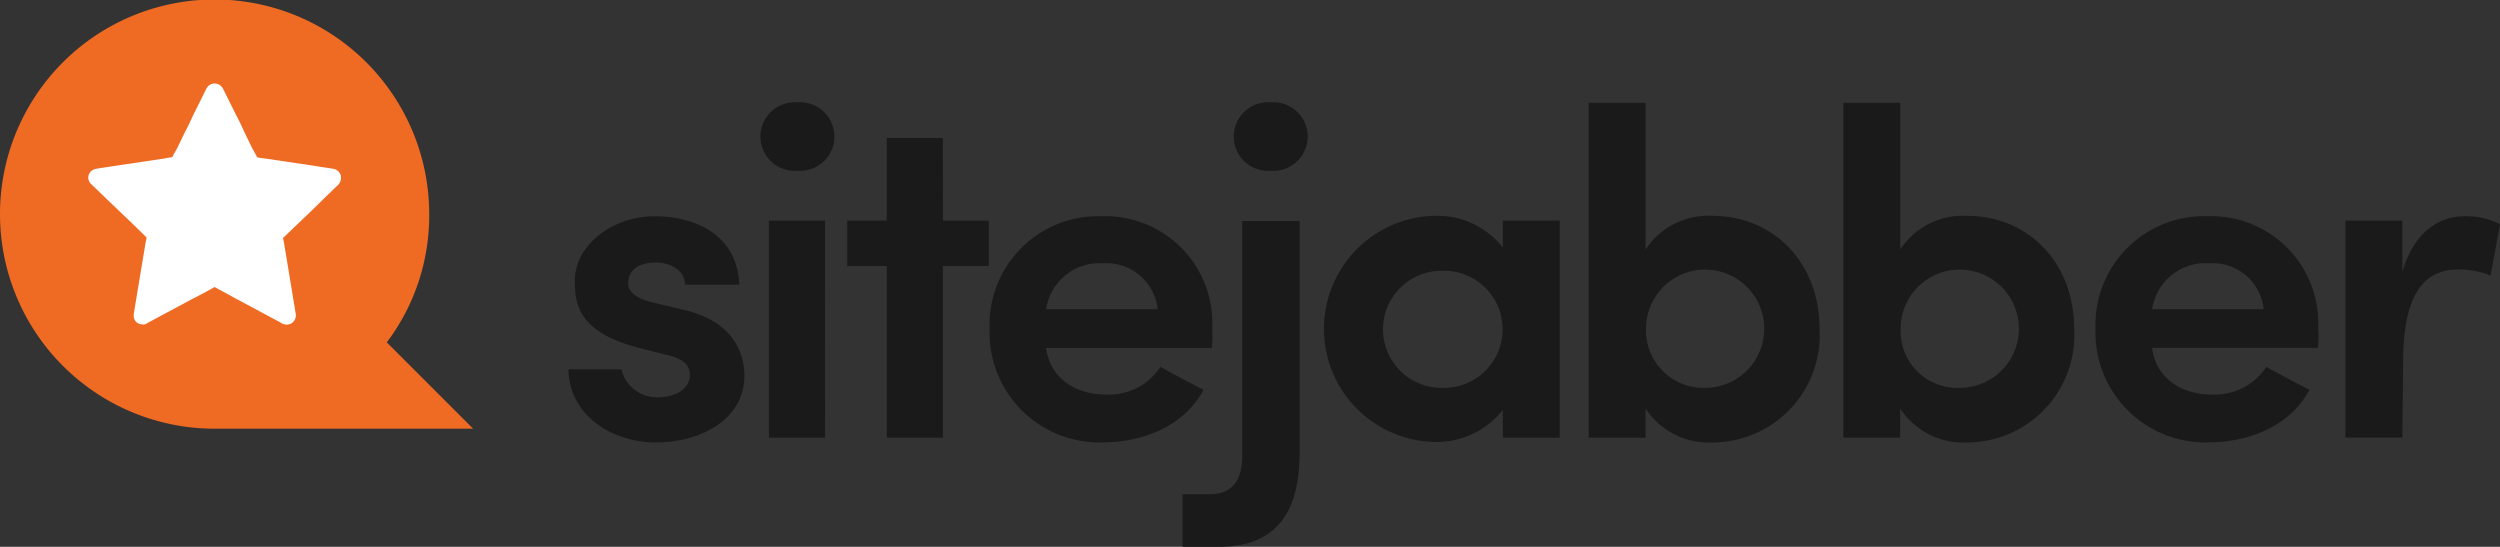 <svg id="sitejabber-logo-vector" xmlns="http://www.w3.org/2000/svg" width="167.613" height="36.661" viewBox="0 0 167.613 36.661">
  <rect x="0" y="0" width="167.613" height="36.661" fill="#333333" stroke="none"/>
  <path id="Path_136216" data-name="Path 136216" d="M133.424,277.156c0-2.333,2.465-4.321,5.355-4.321,2.73,0,5.541,1.246,5.673,4.586H140.82c-.053-1.087-1.14-1.484-1.962-1.484-.954,0-1.856.345-1.856,1.432,0,.583.689,1.007,1.538,1.219l2.439.583c3.367.875,3.817,3.208,3.817,4.348,0,2.943-2.943,4.48-5.938,4.48-2.863,0-5.806-1.75-5.859-4.9h3.552a2.436,2.436,0,0,0,2.677,1.856c1.06-.026,1.909-.636,1.909-1.458.027-.742-.53-1.14-1.591-1.378l-1.988-.5C133.769,280.576,133.424,278.852,133.424,277.156ZM148.349,265.2a2.3,2.3,0,1,1,0,4.586,2.3,2.3,0,1,1,0-4.586Zm1.856,22.48H146.44V273.126H150.2Zm7.9-14.554h3.075v3.049H158.1V287.68H154.34V276.175h-2.651v-3.049h2.651v-5.54H158.1Zm18.027,8.536H165.024c.239,1.935,1.856,3.128,4.029,3.128a4.129,4.129,0,0,0,3.632-1.856c.9.5,1.962,1.06,2.89,1.538-1.325,2.492-4.136,3.526-6.813,3.526a7.37,7.37,0,0,1-7.529-7.635,7.282,7.282,0,0,1,7.529-7.529,7.176,7.176,0,0,1,7.4,7.529A6.989,6.989,0,0,1,176.131,281.662Zm-3.632-2.6a3.443,3.443,0,0,0-3.632-3.075,3.623,3.623,0,0,0-3.844,3.075Zm1.67,12.407h1.856c1.856,0,2.174-1.485,2.147-2.73V273.153h3.844v15.535c0,3.764-1.378,6.309-5.434,6.309h-2.412Zm5.912-26.271a2.3,2.3,0,1,1,0,4.586,2.3,2.3,0,1,1,0-4.586Zm15.561,20.624a5.674,5.674,0,0,1-4.533,2.147,7.583,7.583,0,0,1,0-15.164,5.6,5.6,0,0,1,4.533,2.121v-1.8h3.817V287.68h-3.817Zm-4-1.484a3.924,3.924,0,1,0,0-7.847,3.925,3.925,0,1,0,0,7.847Zm9.756,3.34V265.227h3.817v9.835a5.039,5.039,0,0,1,4.533-2.253c3.844,0,7.131,2.943,7.131,7.608A7.2,7.2,0,0,1,209.745,288a5.058,5.058,0,0,1-4.533-2.28v1.962Zm7.714-3.34a3.964,3.964,0,1,0-3.87-4A3.855,3.855,0,0,0,209.109,284.34Zm9.358,3.34V265.227h3.817v9.835a5.039,5.039,0,0,1,4.533-2.253c3.844,0,7.131,2.943,7.131,7.608A7.2,7.2,0,0,1,226.817,288a5.058,5.058,0,0,1-4.533-2.28v1.962Zm7.714-3.34a3.964,3.964,0,1,0-3.87-4A3.8,3.8,0,0,0,226.181,284.34Zm24.1-2.677H239.171c.239,1.935,1.856,3.128,4.029,3.128a4.129,4.129,0,0,0,3.632-1.856c.9.5,1.962,1.06,2.89,1.538-1.325,2.492-4.135,3.526-6.813,3.526a7.37,7.37,0,0,1-7.529-7.635,7.282,7.282,0,0,1,7.529-7.529,7.176,7.176,0,0,1,7.4,7.529A5.269,5.269,0,0,1,250.278,281.662Zm-3.632-2.6a3.443,3.443,0,0,0-3.632-3.075,3.623,3.623,0,0,0-3.844,3.075Zm9.3,8.616h-3.817V273.126h3.817v3.446c.742-2.651,2.465-3.738,4.136-3.738a5.083,5.083,0,0,1,2.412.53l-.636,3.446a5.559,5.559,0,0,0-2.227-.4c-2.6,0-3.632,2.306-3.632,6.177l-.053,5.09Z" transform="translate(-94.886 -258.336)" fill="#1a1a1a"/>
  <path id="Path_136217" data-name="Path 136217" d="M47.432,288.054a14.091,14.091,0,0,0,2.844-8.566,14.388,14.388,0,1,0-14.388,14.354H53.22Z" transform="translate(-21.5 -265.1)" fill="#ef6a23"/>
  <path id="Path_136218" data-name="Path 136218" d="M55.968,288.592l-.87.837c-.937.937-1.874,1.807-2.844,2.744.033.1.033.2.067.3l.8,4.852a.657.657,0,0,1-.3.569.685.685,0,0,1-.569.034c-.234-.134-.5-.268-.736-.4l-2.376-1.271c-.5-.268-.97-.535-1.472-.8-.468.268-.97.535-1.439.77l-2.376,1.271c-.234.134-.5.268-.736.4a.4.4,0,0,1-.268.067.976.976,0,0,1-.3-.067.586.586,0,0,1-.3-.569v-.067l.8-4.818c.033-.1.033-.2.067-.3-.937-.937-1.874-1.807-2.844-2.744l-.87-.837a.588.588,0,0,1-.167-.636.629.629,0,0,1,.5-.4c.368-.067.7-.1,1.071-.167l3.58-.535a2.3,2.3,0,0,1,.435-.067c.067-.1.1-.2.167-.3.067-.134.134-.234.2-.368l.5-1.037c.2-.368.368-.736.535-1.1l.9-1.807a.61.61,0,0,1,.569-.335.636.636,0,0,1,.535.335l.9,1.807c.2.368.368.736.535,1.1l.5,1.037c.067.134.134.234.2.368.067.1.1.2.167.3a2.308,2.308,0,0,0,.435.067l3.58.535c.368.067.7.1,1.071.167a.629.629,0,0,1,.5.4A.7.7,0,0,1,55.968,288.592Z" transform="translate(-33.282 -276.212)" fill="#fff"/>
</svg>

